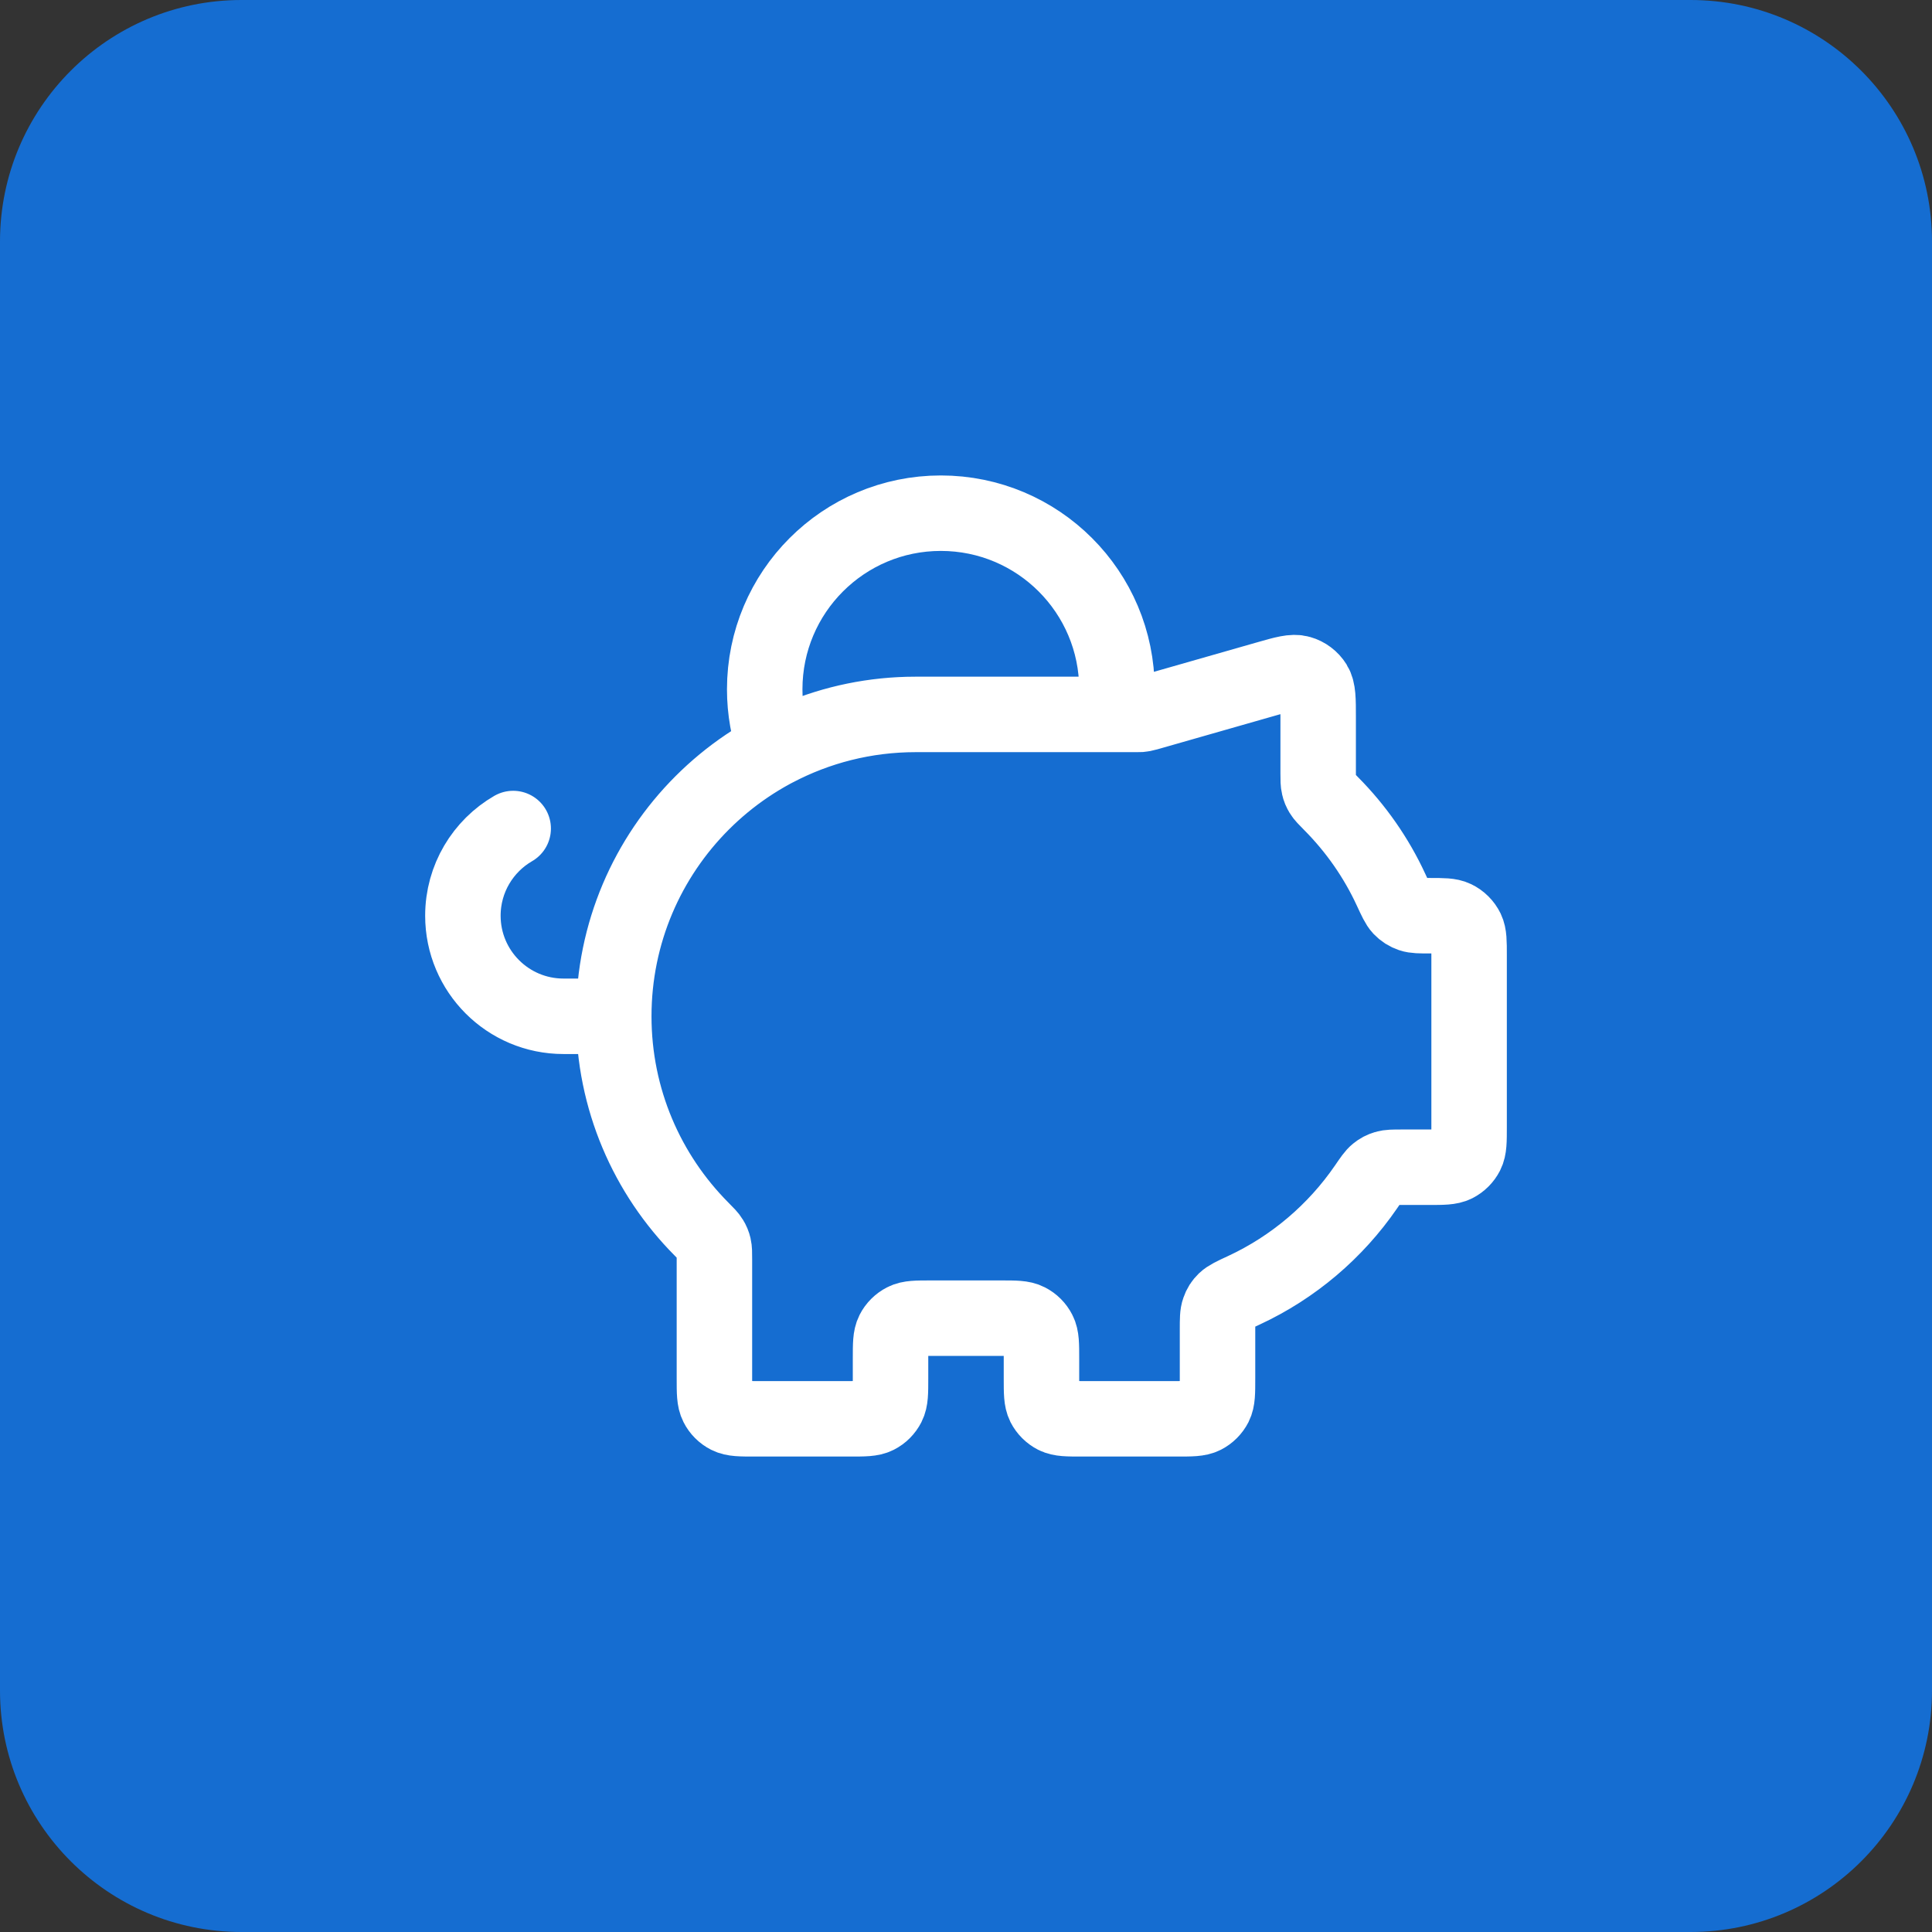 <svg width="32" height="32" viewBox="0 0 32 32" fill="none" xmlns="http://www.w3.org/2000/svg">
    <rect x="0" y="0" width="32" height="32" fill="#333333" stroke="none"/>
    <path d="M0 4C0 1.791 1.791 0 4 0H28C30.209 0 32 1.791 32 4V28C32 30.209 30.209 32 28 32H4C1.791 32 0 30.209 0 28V4Z" fill="#156DD1"/>
    <path d="M10.166 16.833C10.166 14.072 12.405 11.833 15.166 11.833M10.166 16.833C10.166 18.207 10.72 19.451 11.617 20.355C11.704 20.442 11.747 20.486 11.772 20.528C11.797 20.568 11.811 20.602 11.822 20.648C11.833 20.695 11.833 20.75 11.833 20.858V22.833C11.833 23.067 11.833 23.183 11.879 23.273C11.918 23.351 11.982 23.415 12.061 23.455C12.15 23.5 12.266 23.5 12.5 23.5H14.083C14.316 23.5 14.433 23.5 14.522 23.455C14.601 23.415 14.664 23.351 14.704 23.273C14.75 23.183 14.75 23.067 14.75 22.833V22.5C14.75 22.267 14.75 22.15 14.795 22.061C14.835 21.982 14.899 21.919 14.977 21.879C15.066 21.833 15.183 21.833 15.416 21.833H16.583C16.817 21.833 16.933 21.833 17.022 21.879C17.101 21.919 17.164 21.982 17.204 22.061C17.25 22.15 17.25 22.267 17.25 22.5V22.833C17.25 23.067 17.25 23.183 17.295 23.273C17.335 23.351 17.399 23.415 17.477 23.455C17.566 23.5 17.683 23.5 17.916 23.5H19.5C19.733 23.5 19.85 23.5 19.939 23.455C20.017 23.415 20.081 23.351 20.121 23.273C20.166 23.183 20.166 23.067 20.166 22.833V22.02C20.166 21.852 20.166 21.768 20.191 21.7C20.213 21.635 20.242 21.59 20.291 21.542C20.343 21.492 20.429 21.451 20.603 21.371C21.421 20.991 22.12 20.396 22.626 19.659C22.715 19.529 22.759 19.464 22.807 19.426C22.852 19.389 22.893 19.368 22.949 19.351C23.007 19.333 23.077 19.333 23.215 19.333H23.666C23.9 19.333 24.017 19.333 24.106 19.288C24.184 19.248 24.248 19.184 24.288 19.106C24.333 19.017 24.333 18.9 24.333 18.667V15.822C24.333 15.599 24.333 15.488 24.292 15.402C24.251 15.318 24.182 15.249 24.097 15.208C24.012 15.167 23.901 15.167 23.678 15.167C23.518 15.167 23.437 15.167 23.372 15.145C23.303 15.121 23.254 15.09 23.203 15.037C23.156 14.987 23.118 14.904 23.041 14.738C22.795 14.205 22.457 13.723 22.049 13.312C21.963 13.225 21.919 13.181 21.894 13.139C21.87 13.099 21.855 13.065 21.845 13.019C21.833 12.971 21.833 12.917 21.833 12.809V11.884C21.833 11.584 21.833 11.434 21.771 11.333C21.716 11.245 21.63 11.18 21.53 11.152C21.416 11.119 21.272 11.16 20.983 11.243L19.006 11.808C18.973 11.817 18.956 11.822 18.939 11.825C18.924 11.828 18.908 11.831 18.893 11.832C18.875 11.833 18.858 11.833 18.823 11.833H15.166M10.166 16.833H9.333C8.413 16.833 7.667 16.087 7.667 15.167C7.667 14.55 8.002 14.011 8.5 13.723M15.166 11.833H18.47C18.49 11.697 18.5 11.558 18.5 11.417C18.5 9.806 17.194 8.5 15.583 8.5C13.972 8.5 12.666 9.806 12.666 11.417C12.666 11.764 12.727 12.098 12.839 12.407C13.534 12.041 14.326 11.833 15.166 11.833Z" stroke="white" stroke-width="1.25" stroke-linecap="round" stroke-linejoin="round"/>
</svg>
